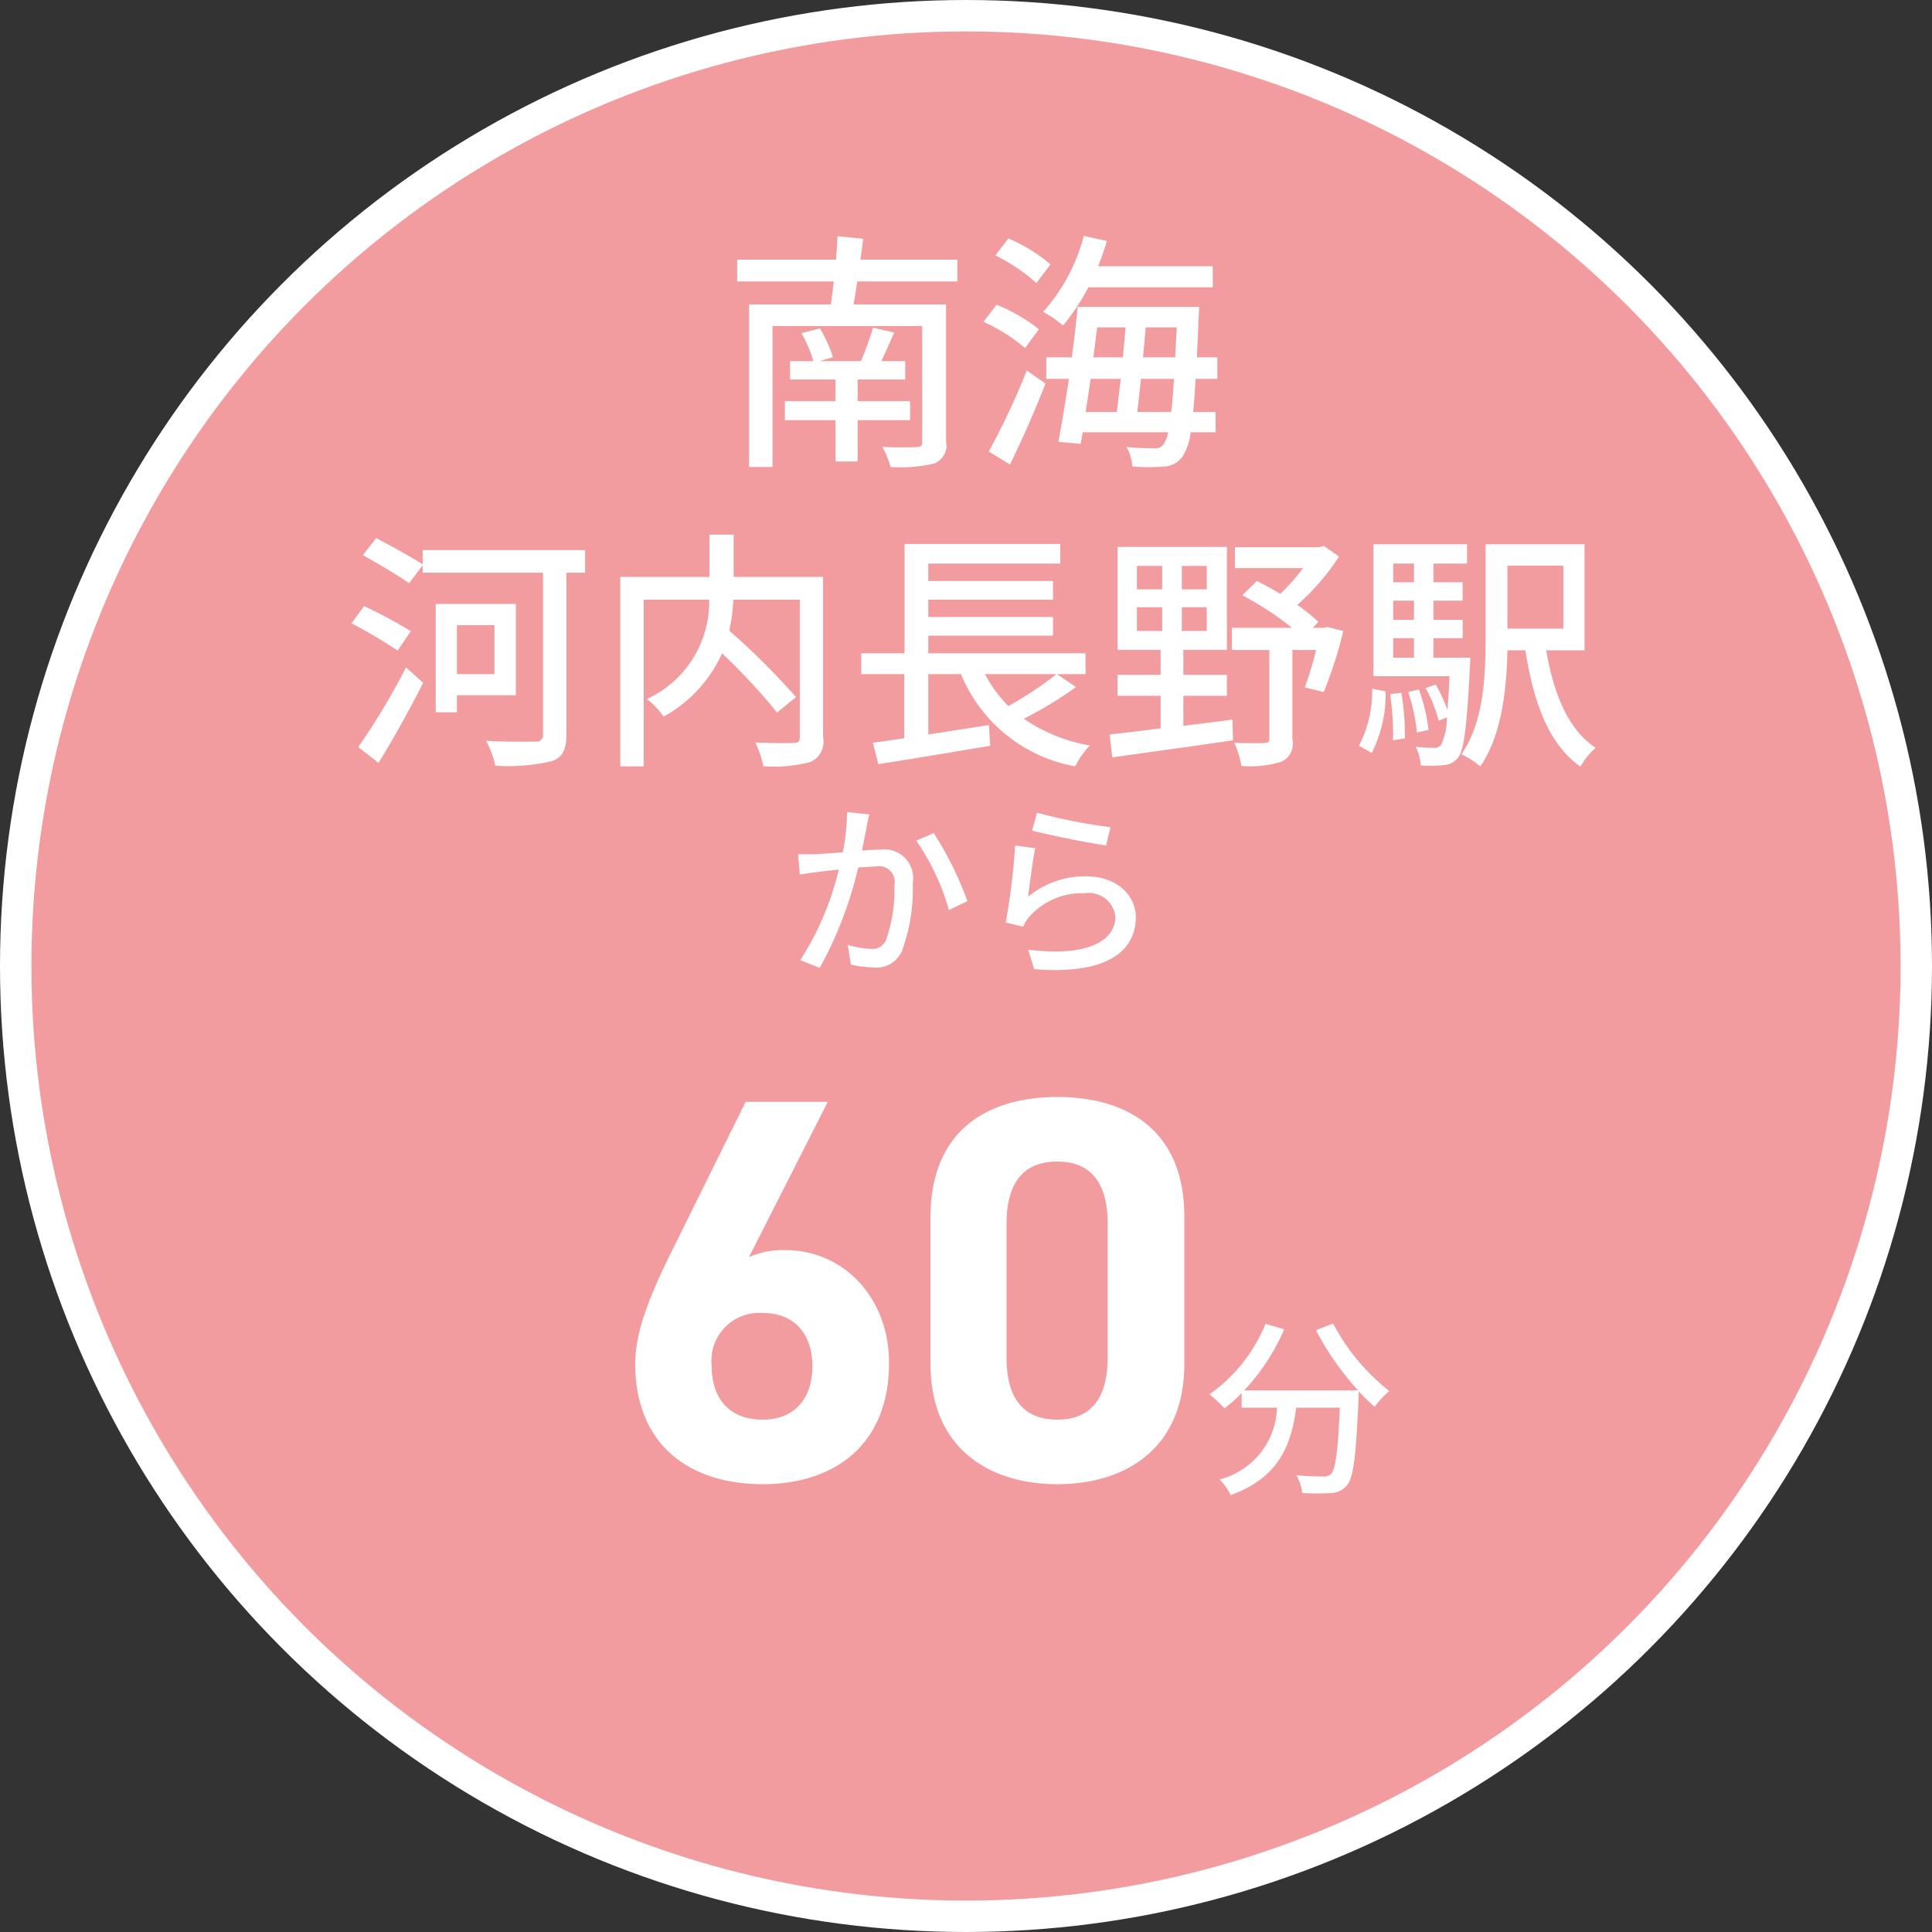 <svg id="badge_access_s5.svg" xmlns="http://www.w3.org/2000/svg" width="123" height="123" viewBox="0 0 123 123">
  <rect x="0" y="0" width="123" height="123" fill="#333333" stroke="none"/>
  <defs>
    <style>
      .cls-1 {
        fill: #f29c9f;
        stroke: #fff;
        stroke-linecap: round;
        stroke-linejoin: round;
        stroke-width: 2px;
      }

      .cls-2 {
        fill: #fff;
        fill-rule: evenodd;
      }
    </style>
  </defs>
  <circle id="楕円形_5" data-name="楕円形 5" class="cls-1" cx="61.5" cy="61.5" r="60.5"/>
  <path id="河内長野駅_から" data-name="河内長野駅 から" class="cls-2" d="M2050.1,5117.57c0.93-1.51,2-3.43,2.84-5.1l-1.09-.98a44.252,44.252,0,0,1-3.04,5.07Zm2.05-8.39a29.787,29.787,0,0,0-2.97-1.59l-0.8,1.09a33.753,33.753,0,0,1,2.94,1.74Zm5.33-.38v3.12h-2.39v-3.12h2.39Zm1.36,4.46v-5.81h-5.1v6.9h1.35v-1.09h3.75Zm4.41-9.24h-10.34v0.91c-0.71-.46-2.03-1.19-2.96-1.67l-0.85,1.08c0.97,0.54,2.3,1.33,2.94,1.79l0.87-1.14v0.47h7.66v10.27a0.416,0.416,0,0,1-.49.48c-0.41.01-1.8,0.03-3.13-.05a6.792,6.792,0,0,1,.59,1.59,12.392,12.392,0,0,0,3.59-.29c0.68-.24.93-0.71,0.93-1.72v-10.28h1.19v-1.44Zm15.15,1.71h-5.69v-2.69h-1.54v2.69h-5.68v12.06h1.49v-10.61h4.17a6.812,6.812,0,0,1-3.96,6.32,5.552,5.552,0,0,1,1.06,1.12,8.591,8.591,0,0,0,3.72-4.03,39.536,39.536,0,0,1,3.5,3.77l1.21-.98a47.156,47.156,0,0,0-4.25-4.23,11.994,11.994,0,0,0,.26-1.97h4.23v8.74c0,0.29-.09.37-0.4,0.38s-1.39.02-2.43-.03a6.559,6.559,0,0,1,.51,1.51,9.11,9.11,0,0,0,3-.27,1.411,1.411,0,0,0,.8-1.58v-10.2Zm14.86,6.19a22.561,22.561,0,0,1-3.06,2.03,8.308,8.308,0,0,1-1.49-2.03h4.55Zm0.03,0h1.82v-1.33H2085.1v-1.12h7.94v-1.19h-7.94v-1.1h7.94v-1.19h-7.94v-1.11h8.4v-1.25h-9.91v6.96h-2.76v1.33h2.74V5116c-0.74.11-1.43,0.21-2,.29l0.35,1.36c1.91-.3,4.6-0.74,7.12-1.17l-0.08-1.32-3.86.6v-3.84h2.08a9.734,9.734,0,0,0,7.27,5.87,5.349,5.349,0,0,1,.94-1.33,10.622,10.622,0,0,1-4.21-1.7,24.329,24.329,0,0,0,3.32-2.02Zm5.09-4.26h1.61v1.51h-1.61v-1.51Zm0-2.63h1.61v1.49h-1.61v-1.49Zm4.45,1.49h-1.59v-1.49h1.59v1.49Zm0,2.65h-1.59v-1.51h1.59v1.51Zm-1.49,4.13h2.77v-1.34h-2.77v-1.59h2.77v-6.55h-6.96v6.55h2.74v1.59h-2.74v1.34h2.74v2.07c-1.23.16-2.36,0.29-3.24,0.39l0.16,1.46c2.02-.29,4.94-0.68,7.69-1.09l-0.04-1.32c-1.04.15-2.1,0.27-3.12,0.4v-1.91Zm9.17-4.38-0.24.05h-0.69l0.35-.38a10.984,10.984,0,0,0-1.34-1.08,14.873,14.873,0,0,0,2.66-3.08l-0.96-.67-0.31.08h-5.36v1.33h4.34a13.288,13.288,0,0,1-1.45,1.64c-0.5-.31-1.01-0.58-1.49-0.82l-0.93.91a19.355,19.355,0,0,1,3.16,2.07h-3.82v1.41h2.38v5.65c0,0.21-.08.27-0.32,0.27-0.25.02-1.06,0.02-1.91-.01a5.517,5.517,0,0,1,.45,1.47,6.633,6.633,0,0,0,2.56-.27,1.269,1.269,0,0,0,.69-1.43v-5.68h1.51a21.9,21.9,0,0,1-.72,2.38l1.2,0.3a26.259,26.259,0,0,0,1.25-3.89Zm2.82,8.01a8.118,8.118,0,0,0,.88-3.92l-0.85-.16a7.661,7.661,0,0,1-.84,3.63Zm1.17-3.74a18.017,18.017,0,0,1,.19,2.94l0.75-.12a16.771,16.771,0,0,0-.22-2.9Zm0.2-3.56h1.32v1.24h-1.32v-1.24Zm1.32-4.75v1.19h-1.32v-1.19h1.32Zm0,3.58h-1.32v-1.22h1.32v1.22Zm1.24,2.41v-1.24h1.86v-1.17h-1.86v-1.22h1.86v-1.17h-1.86v-1.19h2.14v-1.23h-5.96v8.4h4.84c-0.03.87-.08,1.57-0.13,2.15a9.022,9.022,0,0,0-.75-1.62l-0.64.23a8.443,8.443,0,0,1,.83,2.07l0.53-.21a4.086,4.086,0,0,1-.38,1.76,0.515,0.515,0,0,1-.45.18,8.292,8.292,0,0,1-1.16-.07,2.976,2.976,0,0,1,.32,1.19,8.4,8.4,0,0,0,1.46-.02,1.226,1.226,0,0,0,.9-0.46c0.4-.5.58-1.94,0.77-5.82,0.02-.18.03-0.56,0.03-0.56h-2.35Zm-0.31,4.6a11.736,11.736,0,0,0-.61-2.57l-0.69.15a12.267,12.267,0,0,1,.56,2.58Zm8.58-10.46v4.01h-3.56v-4.01h3.56Zm1.35,5.39v-6.75h-6.3v6.06c0,2.31-.12,5.28-1.54,7.31a5.989,5.989,0,0,1,1.2.77c1.38-1.97,1.68-4.98,1.73-7.39h1.14c0.53,3.34,1.48,5.97,3.51,7.41a4.375,4.375,0,0,1,.97-1.2c-1.75-1.14-2.68-3.45-3.15-6.21h2.44Zm-46.95,10.3a14.032,14.032,0,0,1-.27,2.56c-0.68.06-1.32,0.1-1.7,0.12-0.4.01-.75,0.02-1.15,0l0.11,1.3c0.34-.06.88-0.14,1.19-0.17,0.27-.04.75-0.09,1.29-0.15a18.53,18.53,0,0,1-2.45,5.77l1.24,0.49a25.164,25.164,0,0,0,2.45-6.39c0.45-.03.85-0.06,1.09-0.06a1,1,0,0,1,1.21,1.19,9.577,9.577,0,0,1-.53,3.48,0.932,0.932,0,0,1-.97.57,6.539,6.539,0,0,1-1.47-.25l0.2,1.25a7.06,7.06,0,0,0,1.41.18,1.773,1.773,0,0,0,1.84-1.04,11.364,11.364,0,0,0,.69-4.32,1.831,1.831,0,0,0-2.04-2.14c-0.27,0-.69.02-1.19,0.06,0.11-.54.22-1.12,0.29-1.48,0.05-.27.11-0.57,0.17-0.82Zm4.4,1.82a14.556,14.556,0,0,1,2.08,4.42l1.18-.57a21.789,21.789,0,0,0-2.14-4.33Zm7.38-.64c0.92,0.24,3.54.79,4.71,0.94l0.28-1.16a34.223,34.223,0,0,1-4.68-.92Zm0.2,1.12-1.28-.17a43.485,43.485,0,0,1-.6,4.9l1.11,0.27a2.5,2.5,0,0,1,.39-0.64,4.491,4.491,0,0,1,3.52-1.49,1.7,1.7,0,0,1,1.96,1.49c0,1.58-1.86,2.57-5.55,2.1l0.38,1.24c4.64,0.38,6.47-1.16,6.47-3.31,0-1.41-1.23-2.6-3.16-2.6a5.712,5.712,0,0,0-3.7,1.3C2091.55,5125.35,2091.75,5123.75,2091.91,5123Z" transform="translate(-2026 -5069)"/>
  <path id="南海" class="cls-2" d="M2083.94,5095.75v-1.21h-3.34v-1.38h3.03v-1.17h-1.52c0.27-.56.54-1.2,0.82-1.82l-1.35-.31a18.346,18.346,0,0,1-.77,2.13h-2.63l0.85-.25a8.561,8.561,0,0,0-.83-1.83l-1.18.3a7.568,7.568,0,0,1,.76,1.78h-1.48v1.17h2.89v1.38h-3.22v1.21h3.22v2.63h1.41v-2.63h3.34Zm3.01-8.83v-1.39h-6.17c0.06-.45.13-0.9,0.17-1.33l-1.63-.16c-0.02.45-.05,0.96-0.1,1.49h-6.29v1.39h6.15c-0.05.52-.13,1.03-0.18,1.46h-5.21v10.35h1.49v-8.97h9.53v7.37c0,0.25-.08.33-0.37,0.33-0.27.02-1.25,0.04-2.17-.01a5.419,5.419,0,0,1,.53,1.28,9,9,0,0,0,2.76-.22,1.207,1.207,0,0,0,.77-1.38v-8.75h-5.89c0.08-.44.17-0.94,0.23-1.46h6.38Zm16.26,0.37v-1.34h-7.3c0.21-.53.4-1.06,0.56-1.61l-1.47-.32a11.557,11.557,0,0,1-2.59,4.83,8.135,8.135,0,0,1,1.27.87,13.659,13.659,0,0,0,1.61-2.43h7.92Zm-10.33-1.46a10.566,10.566,0,0,0-2.68-1.65l-0.83,1.08a11.393,11.393,0,0,1,2.61,1.76Zm-0.74,4.13a10.886,10.886,0,0,0-2.69-1.56l-0.84,1.09a10.985,10.985,0,0,1,2.65,1.67Zm-1.84,8.61c0.75-1.52,1.6-3.45,2.26-5.15l-1.19-.83a47.262,47.262,0,0,1-2.42,5.16Zm8.1-3.34c0.08-.62.16-1.34,0.24-2.11h2.1c-0.05.85-.11,1.55-0.18,2.11h-2.16Zm-1.05-2.11c-0.09.75-.17,1.49-0.25,2.11h-1.98c0.1-.67.21-1.38,0.31-2.11h1.92Zm0.31-3.28c-0.05.61-.11,1.26-0.18,1.91h-1.87c0.08-.64.16-1.28,0.24-1.91h1.81Zm1.11,1.91c0.06-.64.12-1.3,0.17-1.91h1.98c-0.04.69-.07,1.34-0.1,1.91h-2.05Zm4.73,1.37v-1.37h-1.3c0.03-.75.08-1.6,0.11-2.55,0.02-.17.03-0.66,0.03-0.66h-7.73c-0.09.98-.22,2.09-0.38,3.21h-1.62v1.37h1.44c-0.22,1.5-.47,2.93-0.67,4.01l1.42,0.13,0.13-.74h5.44a2.1,2.1,0,0,1-.3.78,0.63,0.63,0,0,1-.58.24c-0.32,0-1-.01-1.77-0.08a2.9,2.9,0,0,1,.37,1.24,12.222,12.222,0,0,0,2.02,0,1.48,1.48,0,0,0,1.17-.63,3.523,3.523,0,0,0,.52-1.55h1.59v-1.29h-1.43c0.06-.59.11-1.28,0.16-2.11h1.38Z" transform="translate(-2026 -5069)"/>
  <path id="_60分" data-name="60分" class="cls-2" d="M2078.7,5139.15h-5.23l-4.84,9.79c-1.36,2.75-2.19,4.98-2.19,6.86,0,5.33,3.62,7.69,8.11,7.69,4.46,0,8.05-2.4,8.05-7.73,0-4.14-2.89-7.17-6.59-7.17a5.138,5.138,0,0,0-2.33.45Zm-7.39,16.82a3.044,3.044,0,0,1,3.24-3.38c2.09,0,3.17,1.4,3.17,3.38,0,2.02-1.08,3.41-3.17,3.41C2072.39,5159.38,2071.31,5157.99,2071.31,5155.97Zm30.09-9.51c0-5.6-3.76-7.62-8.08-7.62s-8.08,2.02-8.08,7.66v9.33c0,5.4,3.76,7.66,8.08,7.66s8.08-2.26,8.08-7.66v-9.37Zm-4.88.46v8.49c0,2.58-1.04,3.97-3.2,3.97-2.2,0-3.24-1.39-3.24-3.97v-8.49c0-2.58,1.04-3.97,3.24-3.97C2095.48,5142.95,2096.52,5144.34,2096.52,5146.92Zm13.26,6.77a18.674,18.674,0,0,0,2.68,3.83h-7.25a13.589,13.589,0,0,0,2.55-3.89l-1.19-.35a10.2,10.2,0,0,1-3.57,4.49,8.109,8.109,0,0,1,.95.89,8.992,8.992,0,0,0,1.1-.97v0.93h2.25a4.867,4.867,0,0,1-3.66,4.57,3.588,3.588,0,0,1,.71,1c3.1-1.13,3.87-3.24,4.17-5.57h2.78c-0.12,2.79-.28,3.92-0.55,4.21a0.671,0.671,0,0,1-.52.17c-0.28,0-.97-0.01-1.7-0.08a2.556,2.556,0,0,1,.37,1.13,14.346,14.346,0,0,0,1.87,0,1.317,1.317,0,0,0,.99-0.5c0.41-.47.57-1.86,0.73-5.51,0.01-.11.01-0.36,0.01-0.47a11.684,11.684,0,0,0,1.02.99,5.9,5.9,0,0,1,.93-1,13.441,13.441,0,0,1-3.58-4.3Z" transform="translate(-2026 -5069)"/>
</svg>

